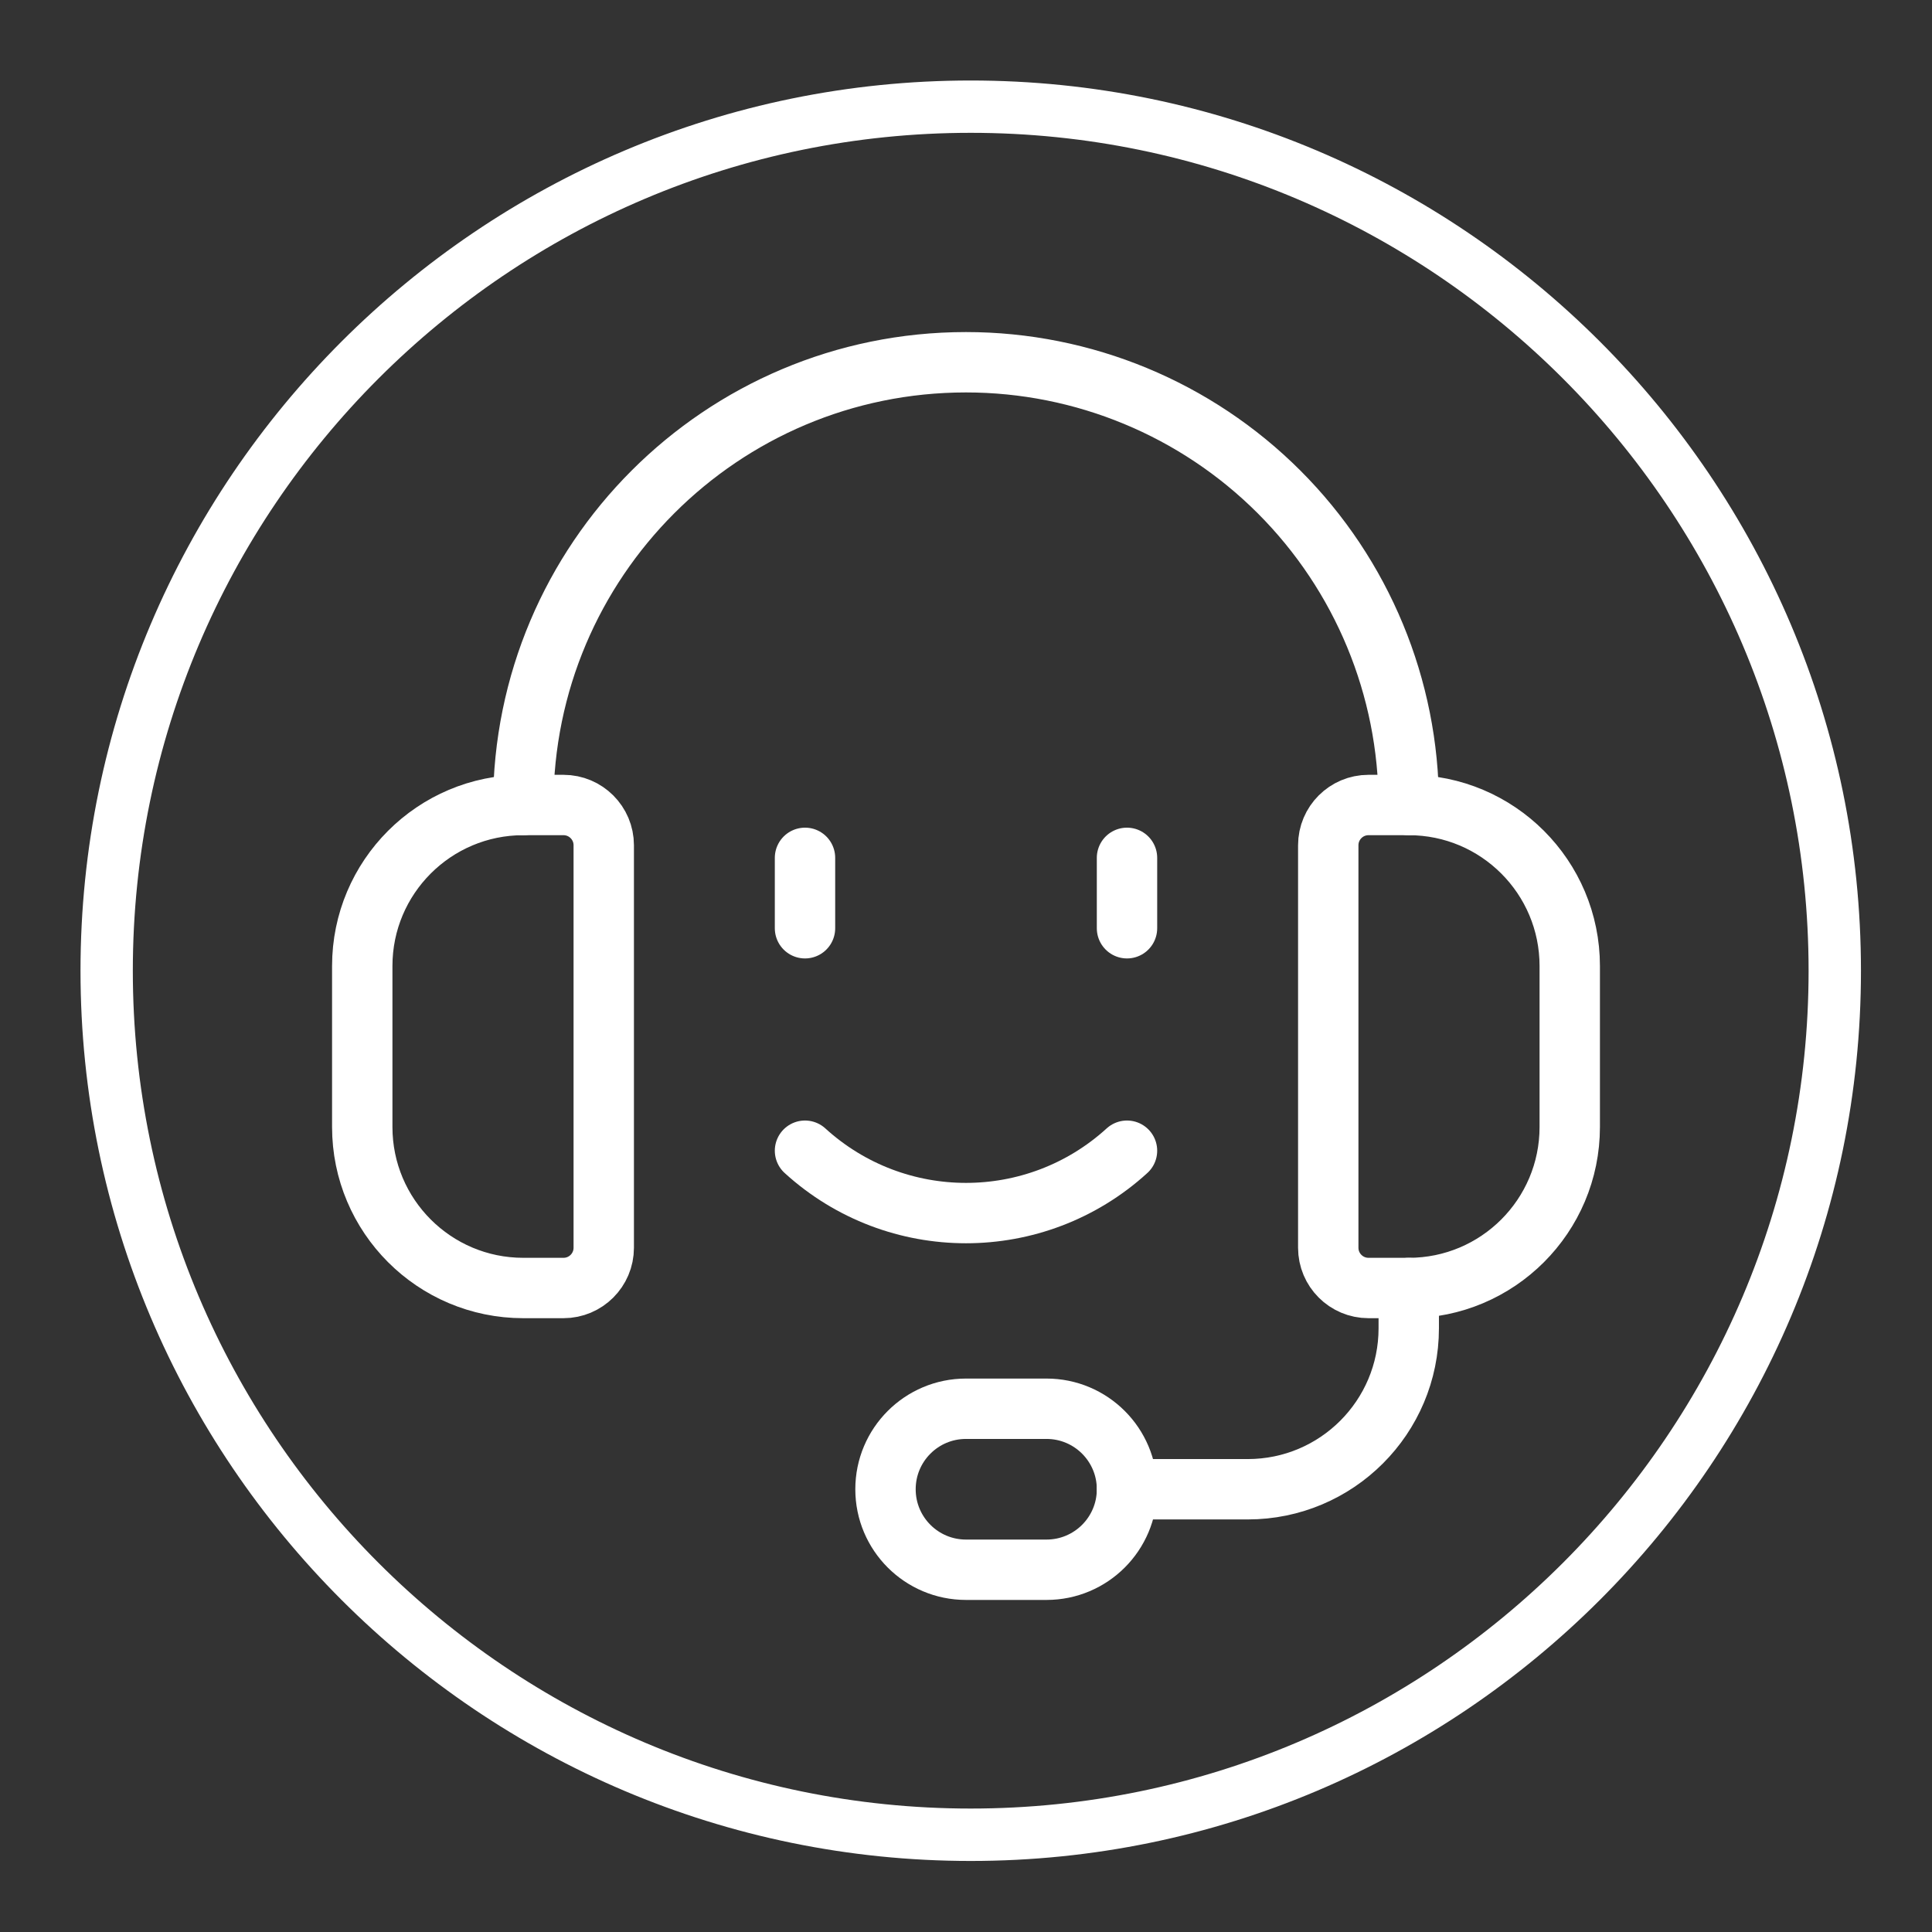 <svg height="48" viewBox="0 0 48 48" width="48" xmlns="http://www.w3.org/2000/svg"><rect x="0" y="0" width="48" height="48" fill="#333333" stroke="none"/><g fill="none" fill-rule="evenodd"><path d="m22.117 44.235c-12.195 0-22.117-9.922-22.117-22.117 0-12.196 9.922-22.118 22.117-22.118s22.118 9.922 22.118 22.118c0 12.195-9.923 22.117-22.118 22.117m0-42.935c-11.479 0-20.817 9.339-20.817 20.818 0 11.477 9.338 20.815 20.817 20.815s20.817-9.338 20.817-20.815c0-11.479-9.338-20.818-20.817-20.818" fill="#fff" fill-rule="nonzero" transform="translate(2 2)"/><g stroke="#fff" stroke-linecap="round" stroke-linejoin="round" stroke-width="1.5" transform="translate(8 8)"><path d="m6 24h-1c-2.209 0-4-1.791-4-4v-4c0-2.209 1.791-4 4-4h1c.552 0 1 .448 1 1v10c0 .552-.448 1-1 1z"/><path d="m27 24h-1c-.552 0-1-.448-1-1v-10c0-.552.448-1 1-1h1c2.209 0 4 1.791 4 4v4c0 2.209-1.791 4-4 4z"/><path d="m5 12c0-6.075 4.925-11 11-11 2.917 0 5.715 1.159 7.778 3.222 2.063 2.063 3.222 4.861 3.222 7.778"/><path d="m20 29h3c2.209 0 4-1.791 4-4v-1"/><path d="m18 31h-2c-1.105 0-2-.895-2-2 0-1.105.895-2 2-2h2c1.105 0 2 .895 2 2 0 1.105-.895 2-2 2z"/><path d="m12 20.589c2.267 2.066 5.733 2.066 8 0"/><path d="m12 13.313v1.749"/><path d="m20 13.313v1.749"/></g></g></svg>